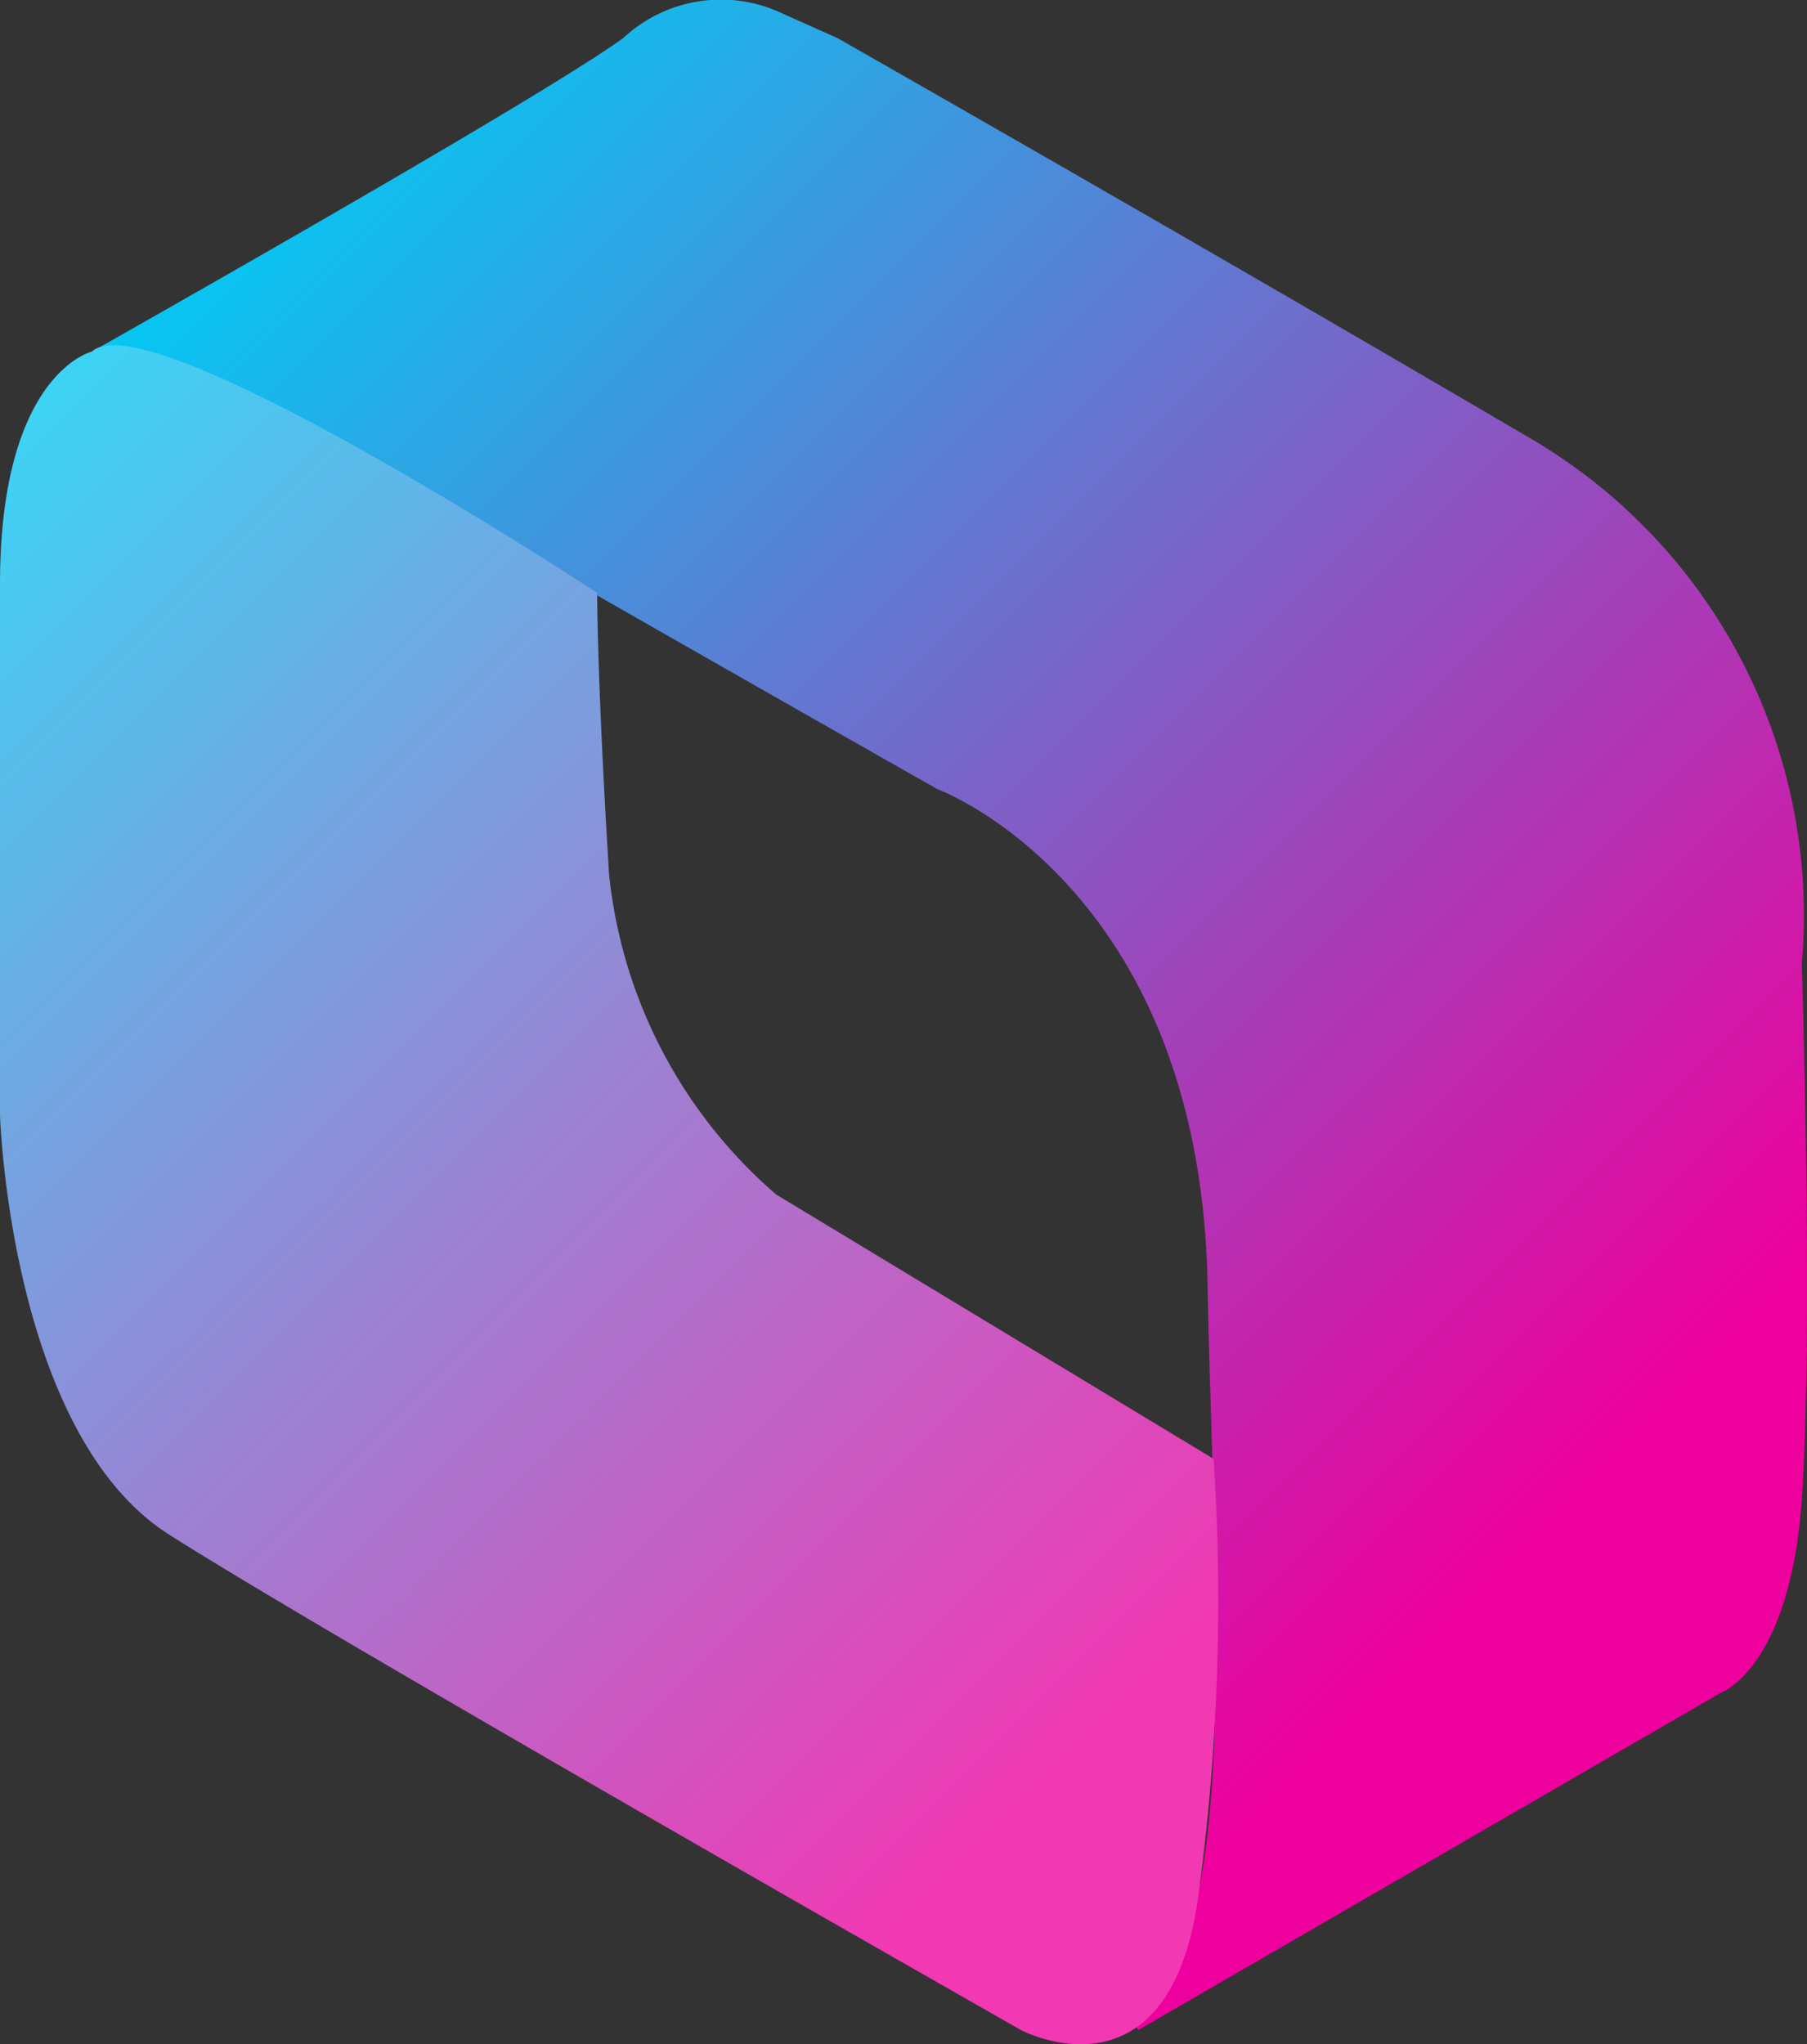 <svg id="Capa_1" data-name="Capa 1" xmlns="http://www.w3.org/2000/svg" xmlns:xlink="http://www.w3.org/1999/xlink" viewBox="0 0 24.21 27.38">
  <rect x="0" y="0" width="24.21" height="27.38" fill="#333333" stroke="none"/>
  <defs>
    <style>
      .cls-1 {
        fill: url(#Degradado_sin_nombre);
      }

      .cls-2 {
        fill: url(#Degradado_sin_nombre_2);
      }

      .cls-3 {
        fill: #fff;
        opacity: 0.22;
        isolation: isolate;
      }
    </style>
    <linearGradient id="Degradado_sin_nombre" data-name="Degradado sin nombre" x1="23.66" y1="7.23" x2="3.73" y2="27.16" gradientTransform="matrix(1, 0, 0, -1, 0, 29.38)" gradientUnits="userSpaceOnUse">
      <stop offset="0.12" stop-color="#ee009e"/>
      <stop offset="1" stop-color="#06c7f2"/>
    </linearGradient>
    <linearGradient id="Degradado_sin_nombre_2" data-name="Degradado sin nombre 2" x1="16.6" y1="3.59" x2="-1.69" y2="21.88" xlink:href="#Degradado_sin_nombre"/>
  </defs>
  <path class="cls-1" d="M24.15,19.94c-.13,2.39-1.09,2.73-1.09,2.73l-7.81,4.52-.07-.11c1.49-1,1.08-5.73,1-9.81-.07-5.4-3.62-6.7-3.62-6.7S7,7.42,3.35,5.3a3.58,3.58,0,0,0-2.12-.59c1.59-.9,6.11-3.47,7.12-4.2A1.92,1.92,0,0,1,10.46.17l.76.34s4.92,2.8,9.23,5.33a7.4,7.4,0,0,1,3.69,7.07S24.29,17.54,24.15,19.94Z"/>
  <path class="cls-2" d="M1.23,4.71S0,5,0,7.83v7.1s.13,4.26,2.26,5.62,11.42,6.64,11.42,6.64,2,1.06,2.38-1.83a29.5,29.5,0,0,0,.2-5.82L10.4,16a6.55,6.55,0,0,1-2.24-4.29C8,9.13,8,7.94,8,7.94S2,4,1.23,4.71Z"/>
  <path class="cls-3" d="M1.23,4.71S0,5,0,7.83v7.1s.13,4.26,2.26,5.62,11.42,6.64,11.42,6.64,2,1.06,2.38-1.83a29.5,29.5,0,0,0,.2-5.82L10.4,16a6.55,6.55,0,0,1-2.24-4.29C8,9.13,8,7.94,8,7.94S2,4,1.23,4.71Z"/>
</svg>
